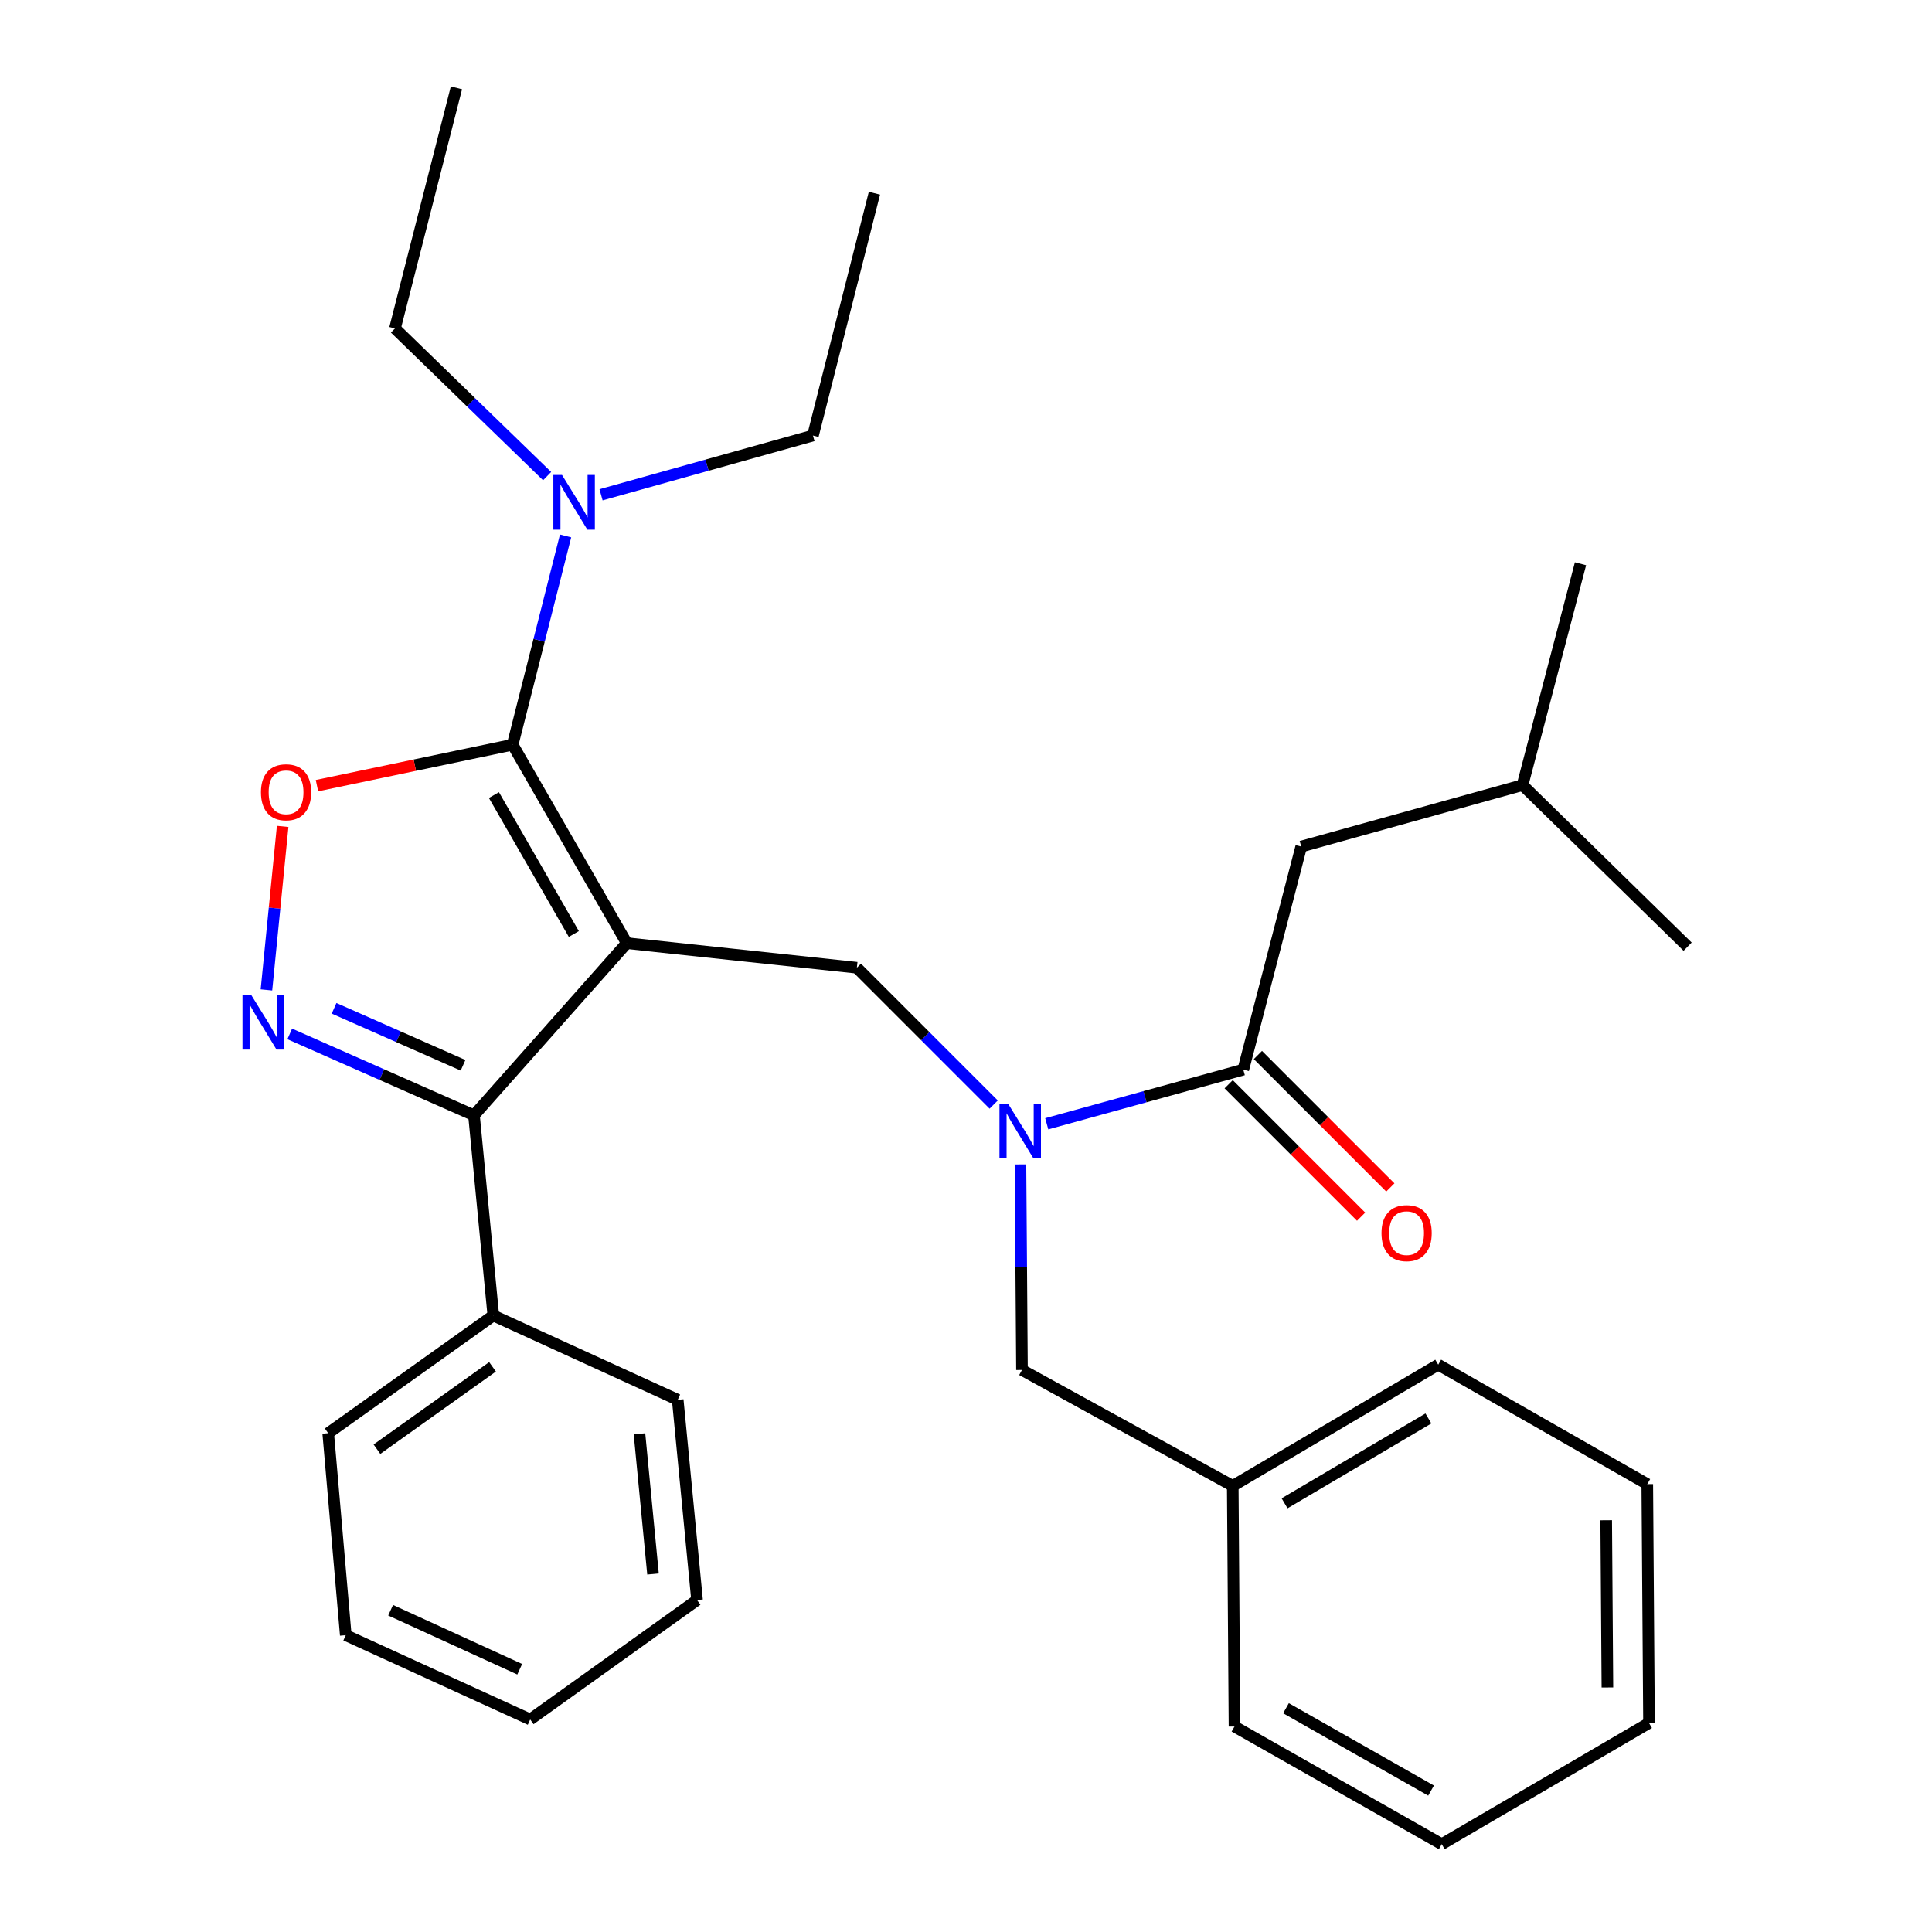 <?xml version='1.0' encoding='iso-8859-1'?>
<svg version='1.1' baseProfile='full'
              xmlns='http://www.w3.org/2000/svg'
                      xmlns:rdkit='http://www.rdkit.org/xml'
                      xmlns:xlink='http://www.w3.org/1999/xlink'
                  xml:space='preserve'
width='1000px' height='1000px' viewBox='0 0 1000 1000'>
<!-- END OF HEADER -->
<rect style='opacity:1.0;fill:#FFFFFF;stroke:none' width='1000' height='1000' x='0' y='0'> </rect>
<path class='bond-0' d='M 673.513,438.179 L 788.062,406.359' style='fill:none;fill-rule:evenodd;stroke:#000000;stroke-width:6px;stroke-linecap:butt;stroke-linejoin:miter;stroke-opacity:1' />
<path class='bond-1' d='M 673.513,438.179 L 643.524,553.631' style='fill:none;fill-rule:evenodd;stroke:#000000;stroke-width:6px;stroke-linecap:butt;stroke-linejoin:miter;stroke-opacity:1' />
<path class='bond-2' d='M 514.331,571.722 L 478.922,536.313' style='fill:none;fill-rule:evenodd;stroke:#0000FF;stroke-width:6px;stroke-linecap:butt;stroke-linejoin:miter;stroke-opacity:1' />
<path class='bond-2' d='M 478.922,536.313 L 443.513,500.903' style='fill:none;fill-rule:evenodd;stroke:#000000;stroke-width:6px;stroke-linecap:butt;stroke-linejoin:miter;stroke-opacity:1' />
<path class='bond-3' d='M 541.794,581.666 L 592.659,567.649' style='fill:none;fill-rule:evenodd;stroke:#0000FF;stroke-width:6px;stroke-linecap:butt;stroke-linejoin:miter;stroke-opacity:1' />
<path class='bond-3' d='M 592.659,567.649 L 643.524,553.631' style='fill:none;fill-rule:evenodd;stroke:#000000;stroke-width:6px;stroke-linecap:butt;stroke-linejoin:miter;stroke-opacity:1' />
<path class='bond-4' d='M 528.188,602.702 L 528.582,655.897' style='fill:none;fill-rule:evenodd;stroke:#0000FF;stroke-width:6px;stroke-linecap:butt;stroke-linejoin:miter;stroke-opacity:1' />
<path class='bond-4' d='M 528.582,655.897 L 528.975,709.093' style='fill:none;fill-rule:evenodd;stroke:#000000;stroke-width:6px;stroke-linecap:butt;stroke-linejoin:miter;stroke-opacity:1' />
<path class='bond-5' d='M 635.959,561.195 L 670.232,595.473' style='fill:none;fill-rule:evenodd;stroke:#000000;stroke-width:6px;stroke-linecap:butt;stroke-linejoin:miter;stroke-opacity:1' />
<path class='bond-5' d='M 670.232,595.473 L 704.506,629.751' style='fill:none;fill-rule:evenodd;stroke:#FF0000;stroke-width:6px;stroke-linecap:butt;stroke-linejoin:miter;stroke-opacity:1' />
<path class='bond-5' d='M 651.089,546.067 L 685.362,580.345' style='fill:none;fill-rule:evenodd;stroke:#000000;stroke-width:6px;stroke-linecap:butt;stroke-linejoin:miter;stroke-opacity:1' />
<path class='bond-5' d='M 685.362,580.345 L 719.636,614.624' style='fill:none;fill-rule:evenodd;stroke:#FF0000;stroke-width:6px;stroke-linecap:butt;stroke-linejoin:miter;stroke-opacity:1' />
<path class='bond-6' d='M 788.062,406.359 L 818.063,291.799' style='fill:none;fill-rule:evenodd;stroke:#000000;stroke-width:6px;stroke-linecap:butt;stroke-linejoin:miter;stroke-opacity:1' />
<path class='bond-7' d='M 788.062,406.359 L 873.513,490.004' style='fill:none;fill-rule:evenodd;stroke:#000000;stroke-width:6px;stroke-linecap:butt;stroke-linejoin:miter;stroke-opacity:1' />
<path class='bond-8' d='M 324.423,488.185 L 265.336,385.451' style='fill:none;fill-rule:evenodd;stroke:#000000;stroke-width:6px;stroke-linecap:butt;stroke-linejoin:miter;stroke-opacity:1' />
<path class='bond-8' d='M 297.014,483.442 L 255.653,411.528' style='fill:none;fill-rule:evenodd;stroke:#000000;stroke-width:6px;stroke-linecap:butt;stroke-linejoin:miter;stroke-opacity:1' />
<path class='bond-9' d='M 324.423,488.185 L 245.332,577.273' style='fill:none;fill-rule:evenodd;stroke:#000000;stroke-width:6px;stroke-linecap:butt;stroke-linejoin:miter;stroke-opacity:1' />
<path class='bond-10' d='M 324.423,488.185 L 443.513,500.903' style='fill:none;fill-rule:evenodd;stroke:#000000;stroke-width:6px;stroke-linecap:butt;stroke-linejoin:miter;stroke-opacity:1' />
<path class='bond-11' d='M 265.336,385.451 L 214.699,396.05' style='fill:none;fill-rule:evenodd;stroke:#000000;stroke-width:6px;stroke-linecap:butt;stroke-linejoin:miter;stroke-opacity:1' />
<path class='bond-11' d='M 214.699,396.05 L 164.061,406.649' style='fill:none;fill-rule:evenodd;stroke:#FF0000;stroke-width:6px;stroke-linecap:butt;stroke-linejoin:miter;stroke-opacity:1' />
<path class='bond-12' d='M 265.336,385.451 L 279.04,331.425' style='fill:none;fill-rule:evenodd;stroke:#000000;stroke-width:6px;stroke-linecap:butt;stroke-linejoin:miter;stroke-opacity:1' />
<path class='bond-12' d='M 279.04,331.425 L 292.744,277.398' style='fill:none;fill-rule:evenodd;stroke:#0000FF;stroke-width:6px;stroke-linecap:butt;stroke-linejoin:miter;stroke-opacity:1' />
<path class='bond-13' d='M 146.305,427.748 L 142.106,470.064' style='fill:none;fill-rule:evenodd;stroke:#FF0000;stroke-width:6px;stroke-linecap:butt;stroke-linejoin:miter;stroke-opacity:1' />
<path class='bond-13' d='M 142.106,470.064 L 137.908,512.38' style='fill:none;fill-rule:evenodd;stroke:#0000FF;stroke-width:6px;stroke-linecap:butt;stroke-linejoin:miter;stroke-opacity:1' />
<path class='bond-14' d='M 149.972,535.147 L 197.652,556.21' style='fill:none;fill-rule:evenodd;stroke:#0000FF;stroke-width:6px;stroke-linecap:butt;stroke-linejoin:miter;stroke-opacity:1' />
<path class='bond-14' d='M 197.652,556.21 L 245.332,577.273' style='fill:none;fill-rule:evenodd;stroke:#000000;stroke-width:6px;stroke-linecap:butt;stroke-linejoin:miter;stroke-opacity:1' />
<path class='bond-14' d='M 172.922,521.895 L 206.297,536.639' style='fill:none;fill-rule:evenodd;stroke:#0000FF;stroke-width:6px;stroke-linecap:butt;stroke-linejoin:miter;stroke-opacity:1' />
<path class='bond-14' d='M 206.297,536.639 L 239.673,551.383' style='fill:none;fill-rule:evenodd;stroke:#000000;stroke-width:6px;stroke-linecap:butt;stroke-linejoin:miter;stroke-opacity:1' />
<path class='bond-15' d='M 245.332,577.273 L 255.34,680.91' style='fill:none;fill-rule:evenodd;stroke:#000000;stroke-width:6px;stroke-linecap:butt;stroke-linejoin:miter;stroke-opacity:1' />
<path class='bond-16' d='M 638.068,769.095 L 528.975,709.093' style='fill:none;fill-rule:evenodd;stroke:#000000;stroke-width:6px;stroke-linecap:butt;stroke-linejoin:miter;stroke-opacity:1' />
<path class='bond-17' d='M 638.068,769.095 L 744.427,706.359' style='fill:none;fill-rule:evenodd;stroke:#000000;stroke-width:6px;stroke-linecap:butt;stroke-linejoin:miter;stroke-opacity:1' />
<path class='bond-17' d='M 664.892,778.113 L 739.343,734.198' style='fill:none;fill-rule:evenodd;stroke:#000000;stroke-width:6px;stroke-linecap:butt;stroke-linejoin:miter;stroke-opacity:1' />
<path class='bond-18' d='M 638.068,769.095 L 638.972,893.64' style='fill:none;fill-rule:evenodd;stroke:#000000;stroke-width:6px;stroke-linecap:butt;stroke-linejoin:miter;stroke-opacity:1' />
<path class='bond-19' d='M 744.427,706.359 L 852.629,768.18' style='fill:none;fill-rule:evenodd;stroke:#000000;stroke-width:6px;stroke-linecap:butt;stroke-linejoin:miter;stroke-opacity:1' />
<path class='bond-20' d='M 420.786,225.449 L 365.946,240.777' style='fill:none;fill-rule:evenodd;stroke:#000000;stroke-width:6px;stroke-linecap:butt;stroke-linejoin:miter;stroke-opacity:1' />
<path class='bond-20' d='M 365.946,240.777 L 311.105,256.104' style='fill:none;fill-rule:evenodd;stroke:#0000FF;stroke-width:6px;stroke-linecap:butt;stroke-linejoin:miter;stroke-opacity:1' />
<path class='bond-21' d='M 420.786,225.449 L 452.606,100.001' style='fill:none;fill-rule:evenodd;stroke:#000000;stroke-width:6px;stroke-linecap:butt;stroke-linejoin:miter;stroke-opacity:1' />
<path class='bond-22' d='M 283.186,246.442 L 243.808,208.221' style='fill:none;fill-rule:evenodd;stroke:#0000FF;stroke-width:6px;stroke-linecap:butt;stroke-linejoin:miter;stroke-opacity:1' />
<path class='bond-22' d='M 243.808,208.221 L 204.431,170' style='fill:none;fill-rule:evenodd;stroke:#000000;stroke-width:6px;stroke-linecap:butt;stroke-linejoin:miter;stroke-opacity:1' />
<path class='bond-23' d='M 204.431,170 L 236.251,45.455' style='fill:none;fill-rule:evenodd;stroke:#000000;stroke-width:6px;stroke-linecap:butt;stroke-linejoin:miter;stroke-opacity:1' />
<path class='bond-24' d='M 255.34,680.91 L 169.877,741.816' style='fill:none;fill-rule:evenodd;stroke:#000000;stroke-width:6px;stroke-linecap:butt;stroke-linejoin:miter;stroke-opacity:1' />
<path class='bond-24' d='M 254.938,707.469 L 195.114,750.103' style='fill:none;fill-rule:evenodd;stroke:#000000;stroke-width:6px;stroke-linecap:butt;stroke-linejoin:miter;stroke-opacity:1' />
<path class='bond-25' d='M 255.34,680.91 L 350.787,724.545' style='fill:none;fill-rule:evenodd;stroke:#000000;stroke-width:6px;stroke-linecap:butt;stroke-linejoin:miter;stroke-opacity:1' />
<path class='bond-26' d='M 169.877,741.816 L 178.97,846.368' style='fill:none;fill-rule:evenodd;stroke:#000000;stroke-width:6px;stroke-linecap:butt;stroke-linejoin:miter;stroke-opacity:1' />
<path class='bond-27' d='M 178.97,846.368 L 274.429,890.003' style='fill:none;fill-rule:evenodd;stroke:#000000;stroke-width:6px;stroke-linecap:butt;stroke-linejoin:miter;stroke-opacity:1' />
<path class='bond-27' d='M 202.184,833.454 L 269.005,863.999' style='fill:none;fill-rule:evenodd;stroke:#000000;stroke-width:6px;stroke-linecap:butt;stroke-linejoin:miter;stroke-opacity:1' />
<path class='bond-28' d='M 274.429,890.003 L 360.796,828.182' style='fill:none;fill-rule:evenodd;stroke:#000000;stroke-width:6px;stroke-linecap:butt;stroke-linejoin:miter;stroke-opacity:1' />
<path class='bond-29' d='M 360.796,828.182 L 350.787,724.545' style='fill:none;fill-rule:evenodd;stroke:#000000;stroke-width:6px;stroke-linecap:butt;stroke-linejoin:miter;stroke-opacity:1' />
<path class='bond-29' d='M 337.998,814.693 L 330.992,742.147' style='fill:none;fill-rule:evenodd;stroke:#000000;stroke-width:6px;stroke-linecap:butt;stroke-linejoin:miter;stroke-opacity:1' />
<path class='bond-30' d='M 638.972,893.64 L 746.246,954.545' style='fill:none;fill-rule:evenodd;stroke:#000000;stroke-width:6px;stroke-linecap:butt;stroke-linejoin:miter;stroke-opacity:1' />
<path class='bond-30' d='M 665.626,884.17 L 740.718,926.804' style='fill:none;fill-rule:evenodd;stroke:#000000;stroke-width:6px;stroke-linecap:butt;stroke-linejoin:miter;stroke-opacity:1' />
<path class='bond-31' d='M 852.629,768.18 L 853.52,891.821' style='fill:none;fill-rule:evenodd;stroke:#000000;stroke-width:6px;stroke-linecap:butt;stroke-linejoin:miter;stroke-opacity:1' />
<path class='bond-31' d='M 831.367,786.88 L 831.991,873.429' style='fill:none;fill-rule:evenodd;stroke:#000000;stroke-width:6px;stroke-linecap:butt;stroke-linejoin:miter;stroke-opacity:1' />
<path class='bond-32' d='M 746.246,954.545 L 853.52,891.821' style='fill:none;fill-rule:evenodd;stroke:#000000;stroke-width:6px;stroke-linecap:butt;stroke-linejoin:miter;stroke-opacity:1' />
<path  class='atom-1' d='M 521.8 571.291
L 531.08 586.291
Q 532 587.771, 533.48 590.451
Q 534.96 593.131, 535.04 593.291
L 535.04 571.291
L 538.8 571.291
L 538.8 599.611
L 534.92 599.611
L 524.96 583.211
Q 523.8 581.291, 522.56 579.091
Q 521.36 576.891, 521 576.211
L 521 599.611
L 517.32 599.611
L 517.32 571.291
L 521.8 571.291
' fill='#0000FF'/>
<path  class='atom-3' d='M 715.06 638.259
Q 715.06 631.459, 718.42 627.659
Q 721.78 623.859, 728.06 623.859
Q 734.34 623.859, 737.7 627.659
Q 741.06 631.459, 741.06 638.259
Q 741.06 645.139, 737.66 649.059
Q 734.26 652.939, 728.06 652.939
Q 721.82 652.939, 718.42 649.059
Q 715.06 645.179, 715.06 638.259
M 728.06 649.739
Q 732.38 649.739, 734.7 646.859
Q 737.06 643.939, 737.06 638.259
Q 737.06 632.699, 734.7 629.899
Q 732.38 627.059, 728.06 627.059
Q 723.74 627.059, 721.38 629.859
Q 719.06 632.659, 719.06 638.259
Q 719.06 643.979, 721.38 646.859
Q 723.74 649.739, 728.06 649.739
' fill='#FF0000'/>
<path  class='atom-8' d='M 135.066 410.077
Q 135.066 403.277, 138.426 399.477
Q 141.786 395.677, 148.066 395.677
Q 154.346 395.677, 157.706 399.477
Q 161.066 403.277, 161.066 410.077
Q 161.066 416.957, 157.666 420.877
Q 154.266 424.757, 148.066 424.757
Q 141.826 424.757, 138.426 420.877
Q 135.066 416.997, 135.066 410.077
M 148.066 421.557
Q 152.386 421.557, 154.706 418.677
Q 157.066 415.757, 157.066 410.077
Q 157.066 404.517, 154.706 401.717
Q 152.386 398.877, 148.066 398.877
Q 143.746 398.877, 141.386 401.677
Q 139.066 404.477, 139.066 410.077
Q 139.066 415.797, 141.386 418.677
Q 143.746 421.557, 148.066 421.557
' fill='#FF0000'/>
<path  class='atom-9' d='M 129.991 514.926
L 139.271 529.926
Q 140.191 531.406, 141.671 534.086
Q 143.151 536.766, 143.231 536.926
L 143.231 514.926
L 146.991 514.926
L 146.991 543.246
L 143.111 543.246
L 133.151 526.846
Q 131.991 524.926, 130.751 522.726
Q 129.551 520.526, 129.191 519.846
L 129.191 543.246
L 125.511 543.246
L 125.511 514.926
L 129.991 514.926
' fill='#0000FF'/>
<path  class='atom-16' d='M 290.896 245.843
L 300.176 260.843
Q 301.096 262.323, 302.576 265.003
Q 304.056 267.683, 304.136 267.843
L 304.136 245.843
L 307.896 245.843
L 307.896 274.163
L 304.016 274.163
L 294.056 257.763
Q 292.896 255.843, 291.656 253.643
Q 290.456 251.443, 290.096 250.763
L 290.096 274.163
L 286.416 274.163
L 286.416 245.843
L 290.896 245.843
' fill='#0000FF'/>
</svg>
